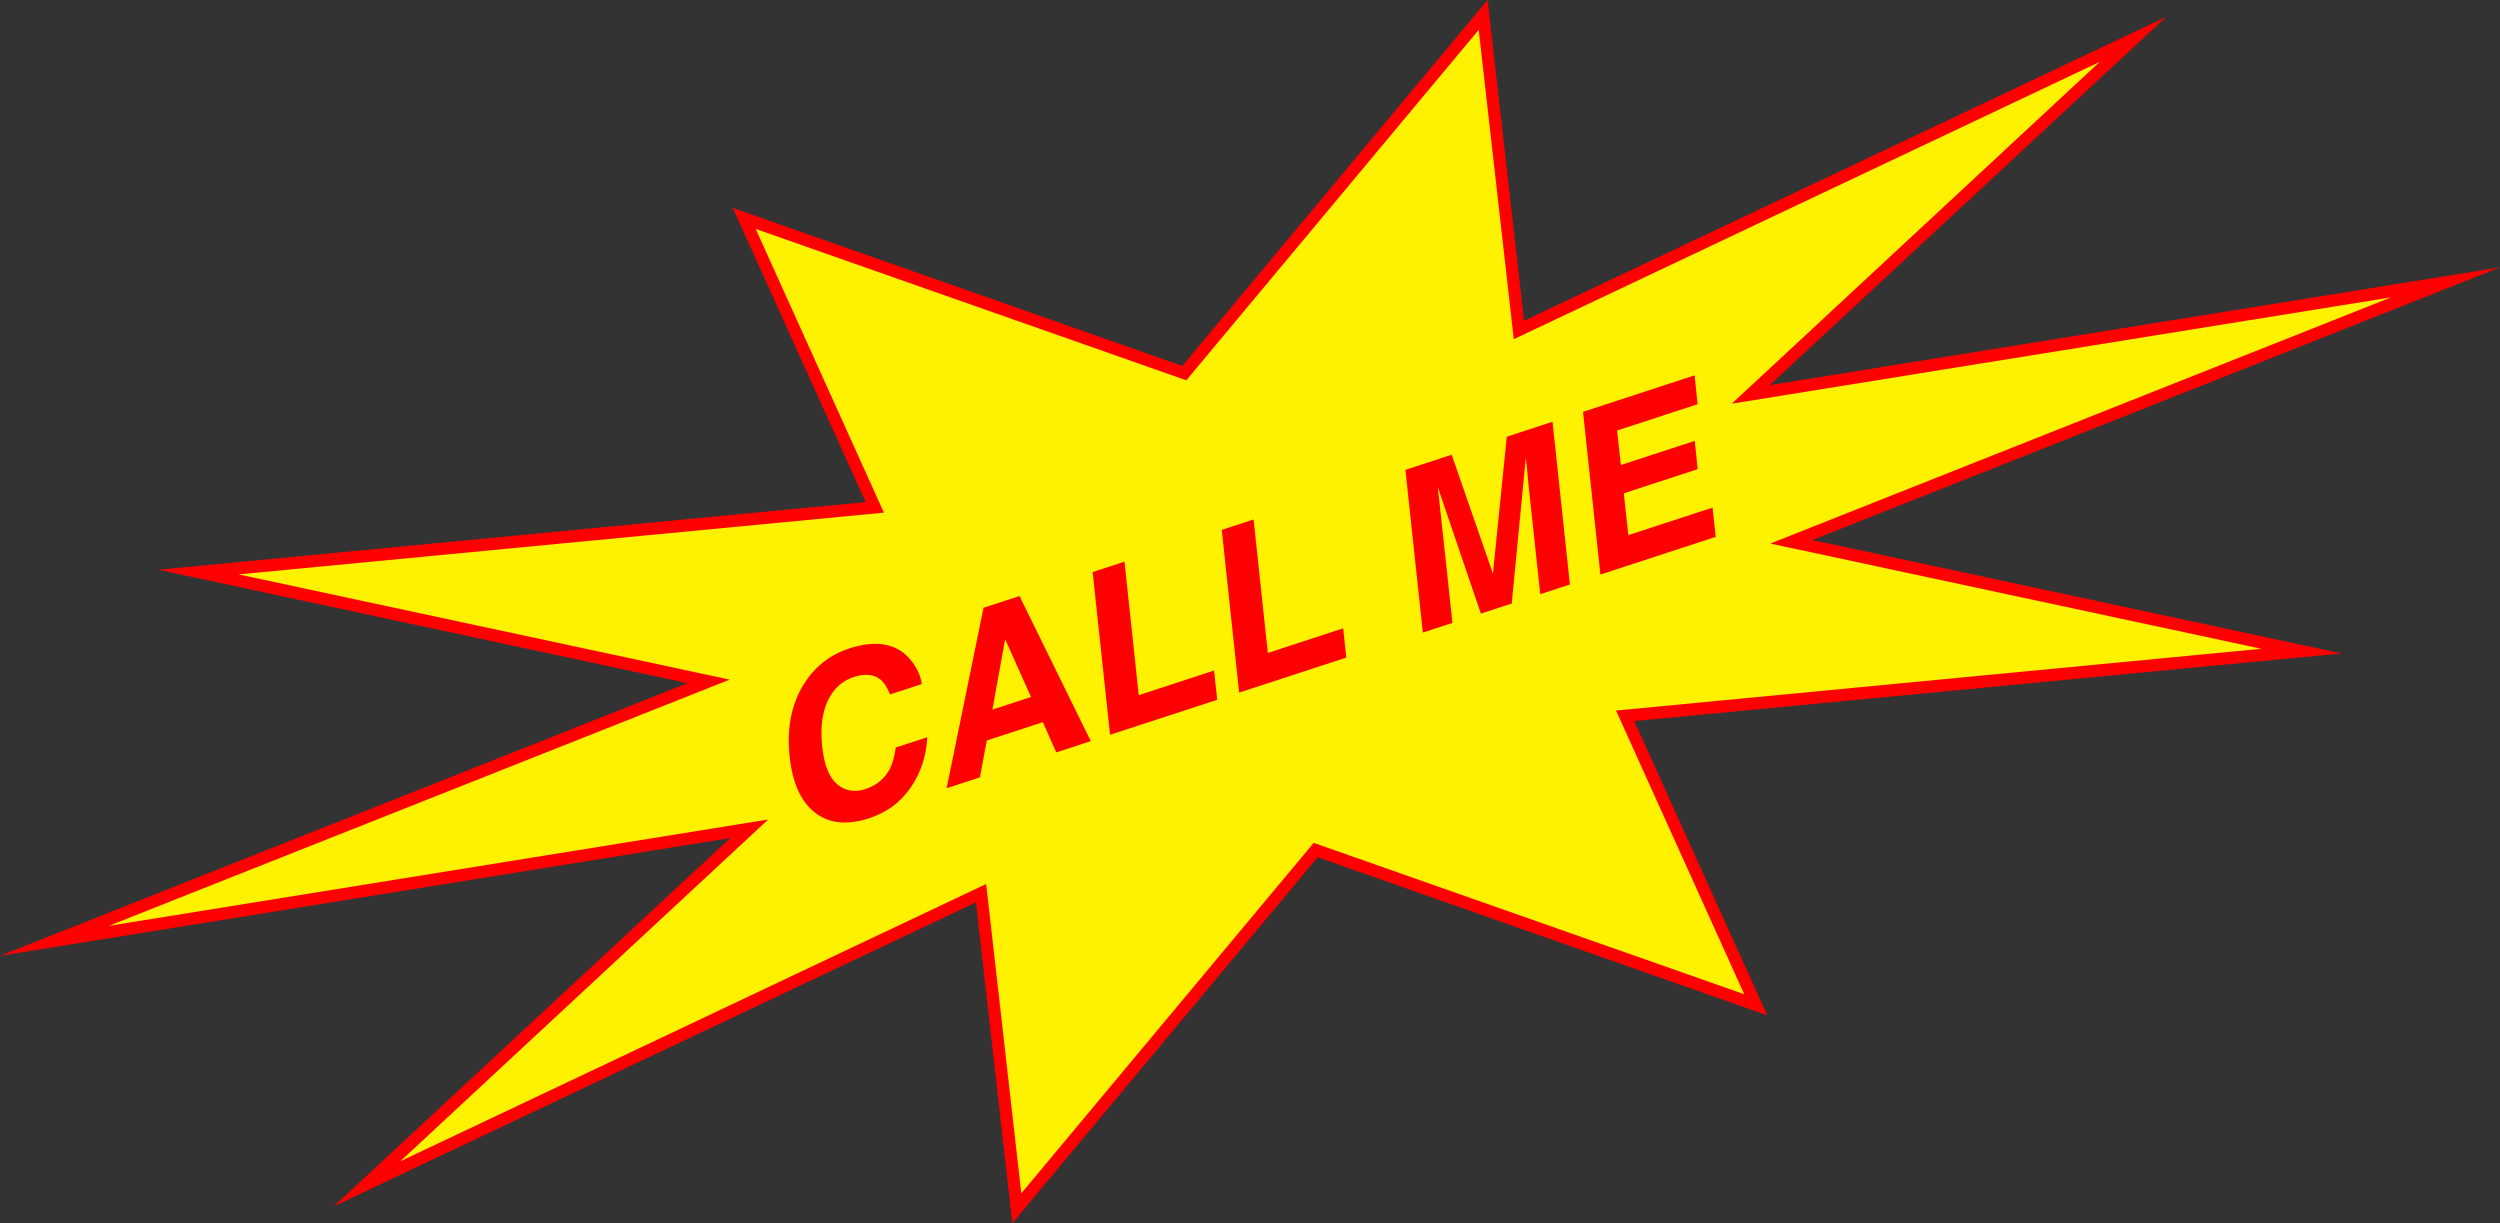 <?xml version="1.0" encoding="UTF-8"?>
<svg id="Calque_2" data-name="Calque 2" xmlns="http://www.w3.org/2000/svg" width="611.95" height="299.41" viewBox="0 0 611.95 299.41">
  <rect x="0" y="0" width="611.95" height="299.41" fill="#333333" stroke="none"/>
  <defs>
    <style>
      .cls-1 {
        fill: #fff200;
        stroke: red;
        stroke-miterlimit: 10;
        stroke-width: 3px;
      }

      .cls-2 {
        fill: red;
      }
    </style>
  </defs>
  <g id="Calque_1-2" data-name="Calque 1">
    <g>
      <polygon class="cls-1" points="598.63 69.11 438.5 132.62 563.36 159.38 397.81 175.22 429.77 245.95 322.05 208.08 248.9 295.76 240.14 218.64 89.83 289.78 183.38 202.87 13.31 230.3 173.45 166.79 48.59 140.03 214.13 124.19 182.17 53.46 289.9 91.33 363.05 3.65 371.8 80.77 522.12 9.63 428.56 96.54 598.63 69.11"/>
      <g>
        <path class="cls-2" d="M222.28,160.85c1.87,1.94,2.98,4.14,3.36,6.59l-7.78,2.54c-.7-1.75-1.5-2.98-2.41-3.69-1.59-1.27-3.78-1.45-6.55-.54s-4.93,2.88-6.31,5.85c-1.38,2.98-1.82,6.7-1.33,11.16.47,4.47,1.69,7.53,3.65,9.2,1.96,1.66,4.27,2.06,6.93,1.19s4.71-2.53,5.95-4.91c.68-1.29,1.17-3.04,1.47-5.26l7.71-2.52c-.21,4.56-1.55,8.65-4.03,12.28s-5.88,6.15-10.21,7.56c-5.36,1.75-9.77,1.29-13.23-1.38-3.45-2.69-5.52-7.26-6.21-13.69-.74-6.95.42-12.88,3.5-17.79,2.69-4.27,6.37-7.17,11.05-8.7,6.27-2.05,11.08-1.35,14.45,2.1Z"/>
        <path class="cls-2" d="M249.55,145.89l17.45,35.52-8.44,2.76-3.29-7.4-13.72,4.48-1.69,9.03-8.14,2.66,9.03-44.17,8.79-2.87ZM246.04,156.46l-3.12,17.24,9.45-3.09-6.33-14.15Z"/>
        <path class="cls-2" d="M275.25,137.49l3.49,32.67,18.44-6.03.77,7.16-26.23,8.57-4.26-39.83,7.78-2.54Z"/>
        <path class="cls-2" d="M306.85,127.16l3.49,32.67,18.44-6.03.77,7.16-26.23,8.57-4.26-39.83,7.78-2.54Z"/>
        <path class="cls-2" d="M370.04,147.73l-7.55,2.47-10.6-31.13c.1.75.23,1.82.39,3.21.17,1.39.28,2.48.35,3.26l2.9,26.93-7.25,2.37-4.26-39.83,11.32-3.7,10.1,29.11,3.39-33.52,11.19-3.66,4.26,39.83-7.25,2.37-2.9-26.93c-.07-.78-.17-1.87-.3-3.27-.13-1.4-.25-2.48-.34-3.23l-3.45,35.72Z"/>
        <path class="cls-2" d="M419.2,124.25l.77,7.16-28.22,9.23-4.26-39.83,27.31-8.93.74,7.06-19.71,6.44.92,8.45,18.09-5.91.72,6.92-18.09,5.91,1.11,10.24,20.62-6.74Z"/>
      </g>
    </g>
  </g>
</svg>
